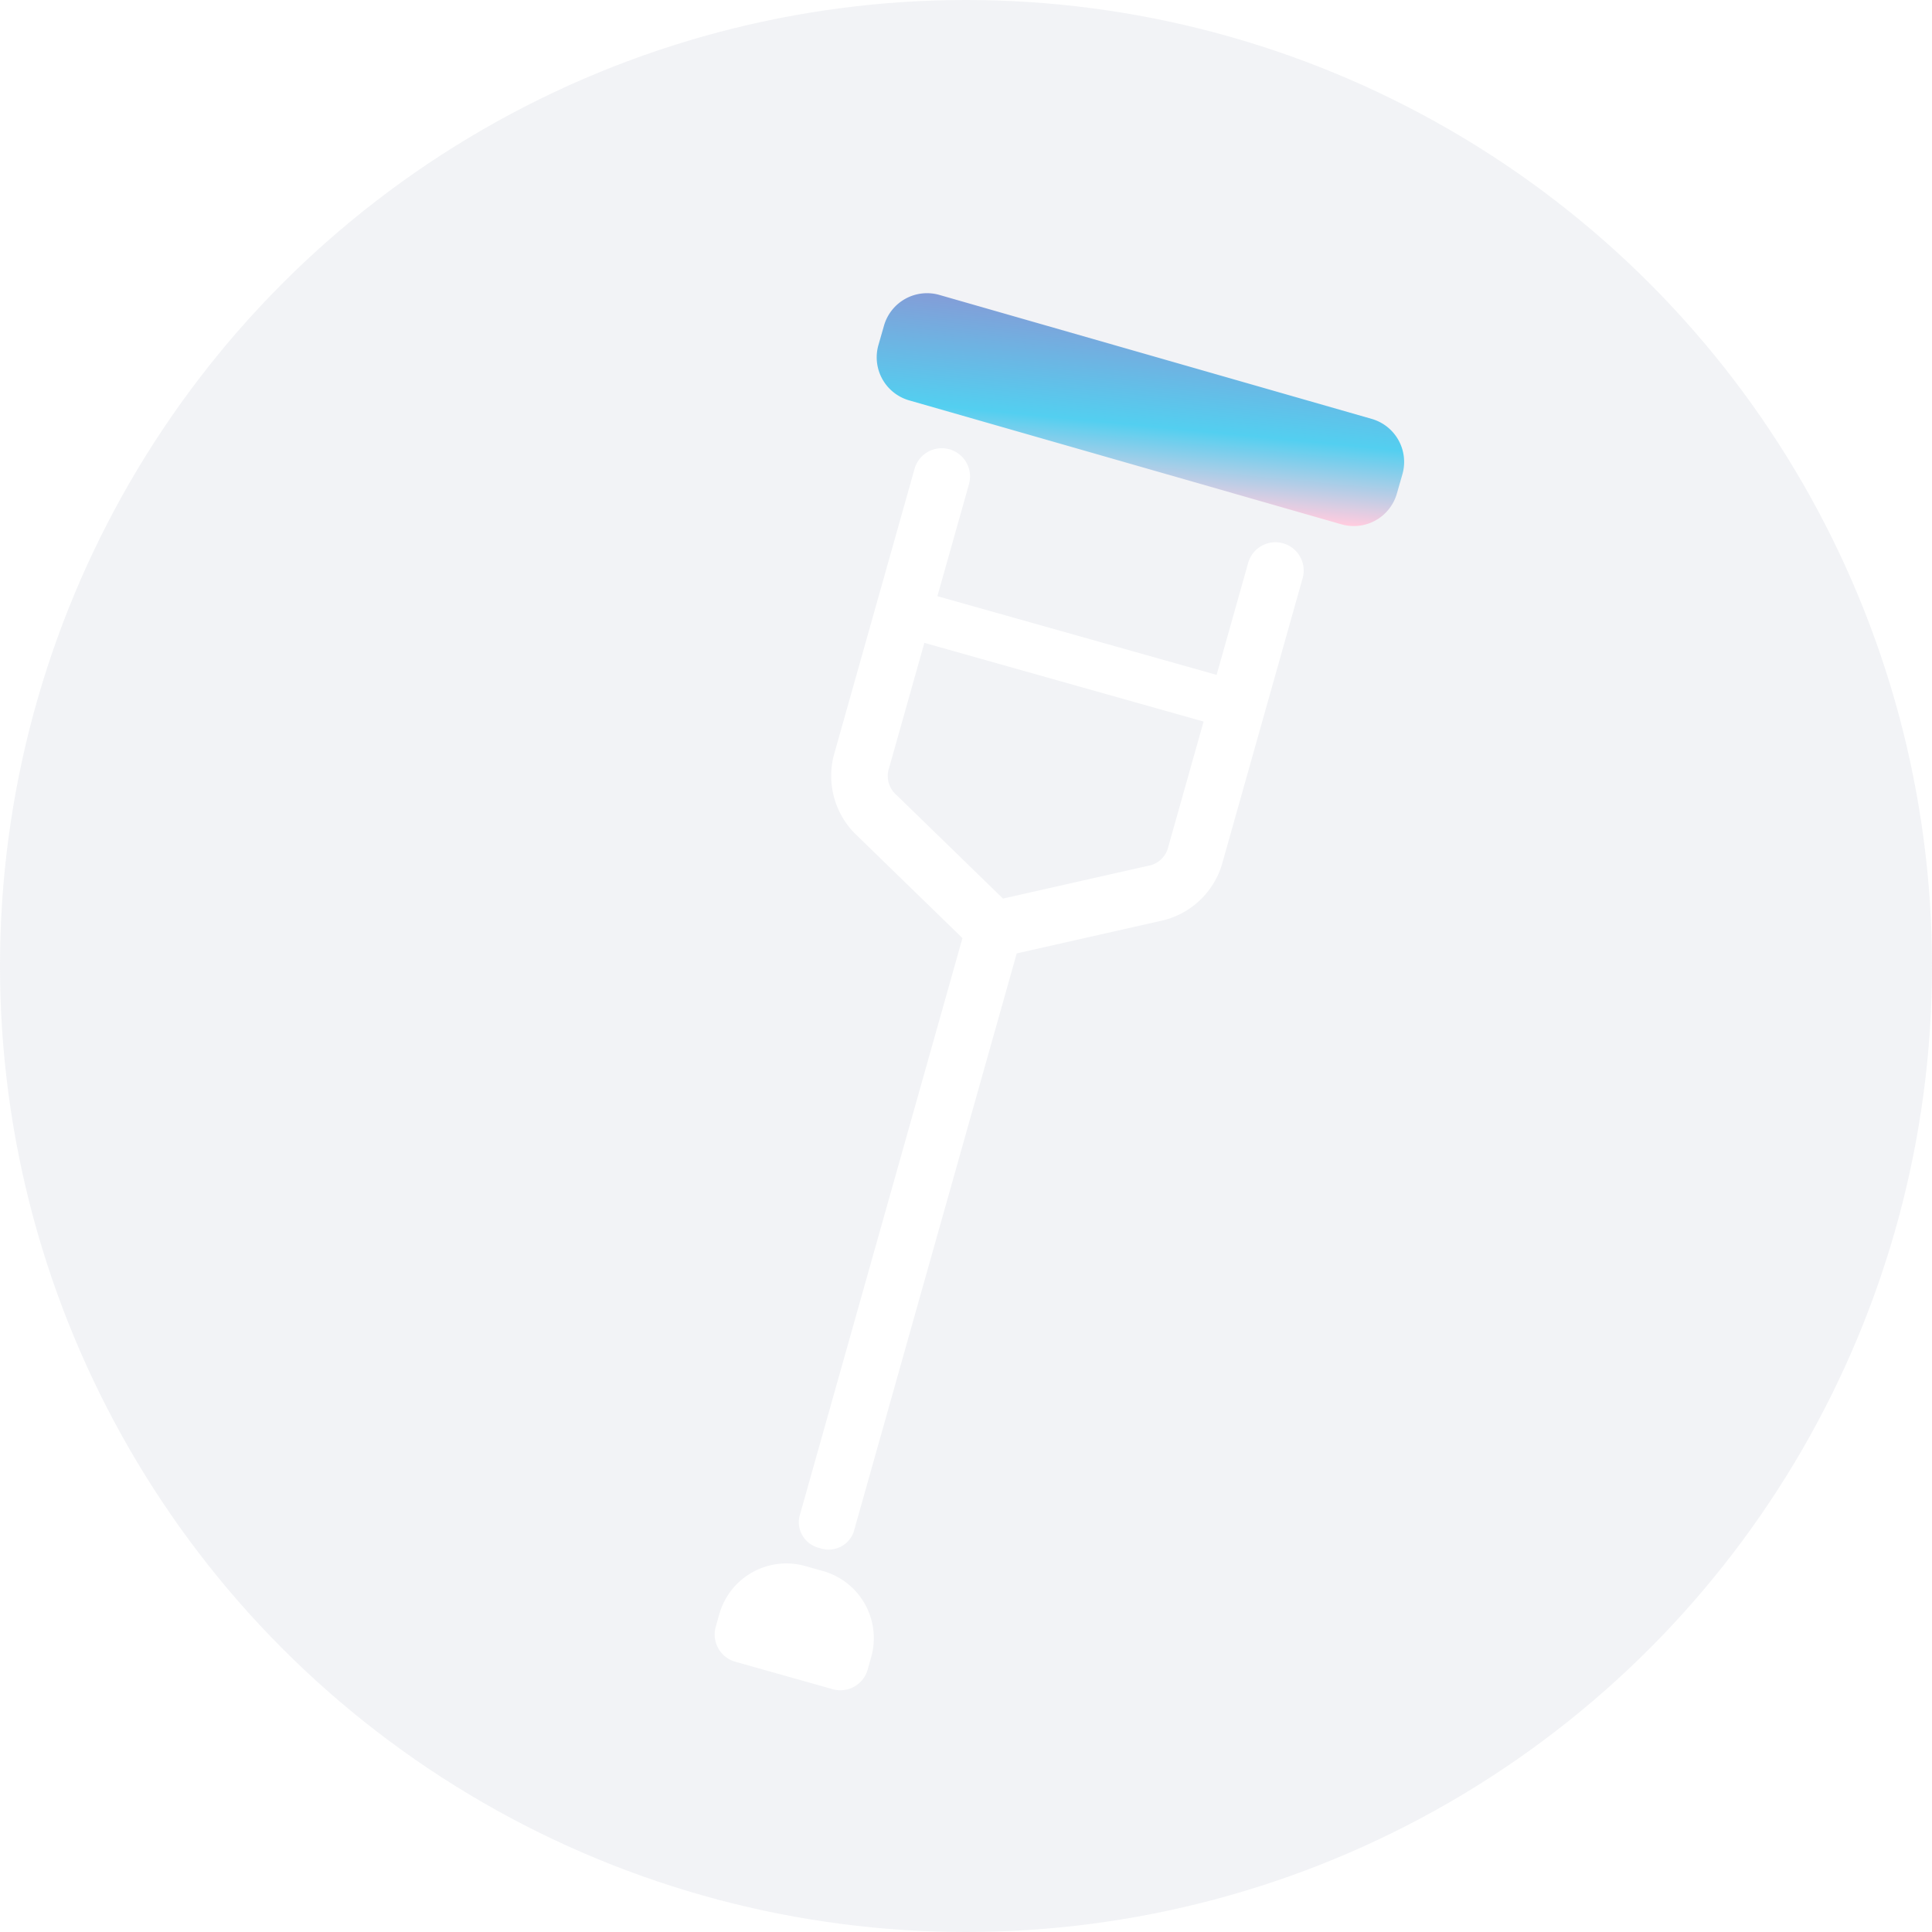 <svg xmlns="http://www.w3.org/2000/svg" xmlns:xlink="http://www.w3.org/1999/xlink" width="80" height="80" viewBox="0 0 80 80"><defs><clipPath id="a"><circle cx="40" cy="40" r="40" transform="translate(713 5361)" fill="#a9adc6" opacity="0.15"/></clipPath><filter id="b" x="-6.491" y="-12.165" width="91.268" height="114.602" filterUnits="userSpaceOnUse"><feOffset input="SourceAlpha"/><feGaussianBlur stdDeviation="10" result="c"/><feFlood flood-color="#00a5e6" flood-opacity="0.537"/><feComposite operator="in" in2="c"/><feComposite in="SourceGraphic"/></filter><linearGradient id="d" x1="-0.571" y1="-0.635" x2="0.918" y2="1" gradientUnits="objectBoundingBox"><stop offset="0" stop-color="#53cff0"/><stop offset="0.374" stop-color="#8898d5"/><stop offset="0.754" stop-color="#53cff0"/><stop offset="1" stop-color="#ffccdf"/></linearGradient></defs><g transform="translate(-713 -5361)"><circle cx="40" cy="40" r="40" transform="translate(713 5361)" fill="#a9adc6" opacity="0.15"/><g clip-path="url(#a)"><g transform="translate(1515.079 19.504) rotate(16)"><g transform="matrix(0.96, -0.28, 0.28, 0.96, 701.31, 5355.66)" filter="url(#b)"><path d="M3771.04-336.948a1.172,1.172,0,0,1-1.171-1.171v-.546a2.887,2.887,0,0,1,2.883-2.883h.77a2.887,2.887,0,0,1,2.883,2.883v.546a1.172,1.172,0,0,1-1.171,1.171Zm.926-6.49v-24.821q0-.041,0-.081l-5.338-2.894a3.393,3.393,0,0,1-1.842-2.938v-12.334a1.17,1.17,0,0,1,1.171-1.17,1.17,1.17,0,0,1,1.17,1.17v4.82h12.012v-4.82a1.171,1.171,0,0,1,1.171-1.17,1.17,1.17,0,0,1,1.171,1.17v12.334a3.393,3.393,0,0,1-1.842,2.938l-5.338,2.894q0,.04,0,.081v24.821a1.1,1.1,0,0,1-1.171,1.011A1.1,1.1,0,0,1,3771.966-343.438Zm-4.835-30.734a1.048,1.048,0,0,0,.617.879l5.39,2.922,5.389-2.922a1.048,1.048,0,0,0,.617-.879v-5.507h-12.012Z" transform="translate(-3687.7 -646.6) rotate(16)" fill="#fff" stroke="rgba(0,0,0,0)" stroke-miterlimit="10" stroke-width="1"/></g><path d="M20.477,4.542H1.854A1.854,1.854,0,0,1,0,2.688V1.854A1.854,1.854,0,0,1,1.854,0H20.477a1.854,1.854,0,0,1,1.854,1.854v.833a1.854,1.854,0,0,1-1.854,1.854" transform="translate(740.211 5356.676)" fill="url(#d)"/></g></g></g></svg>
